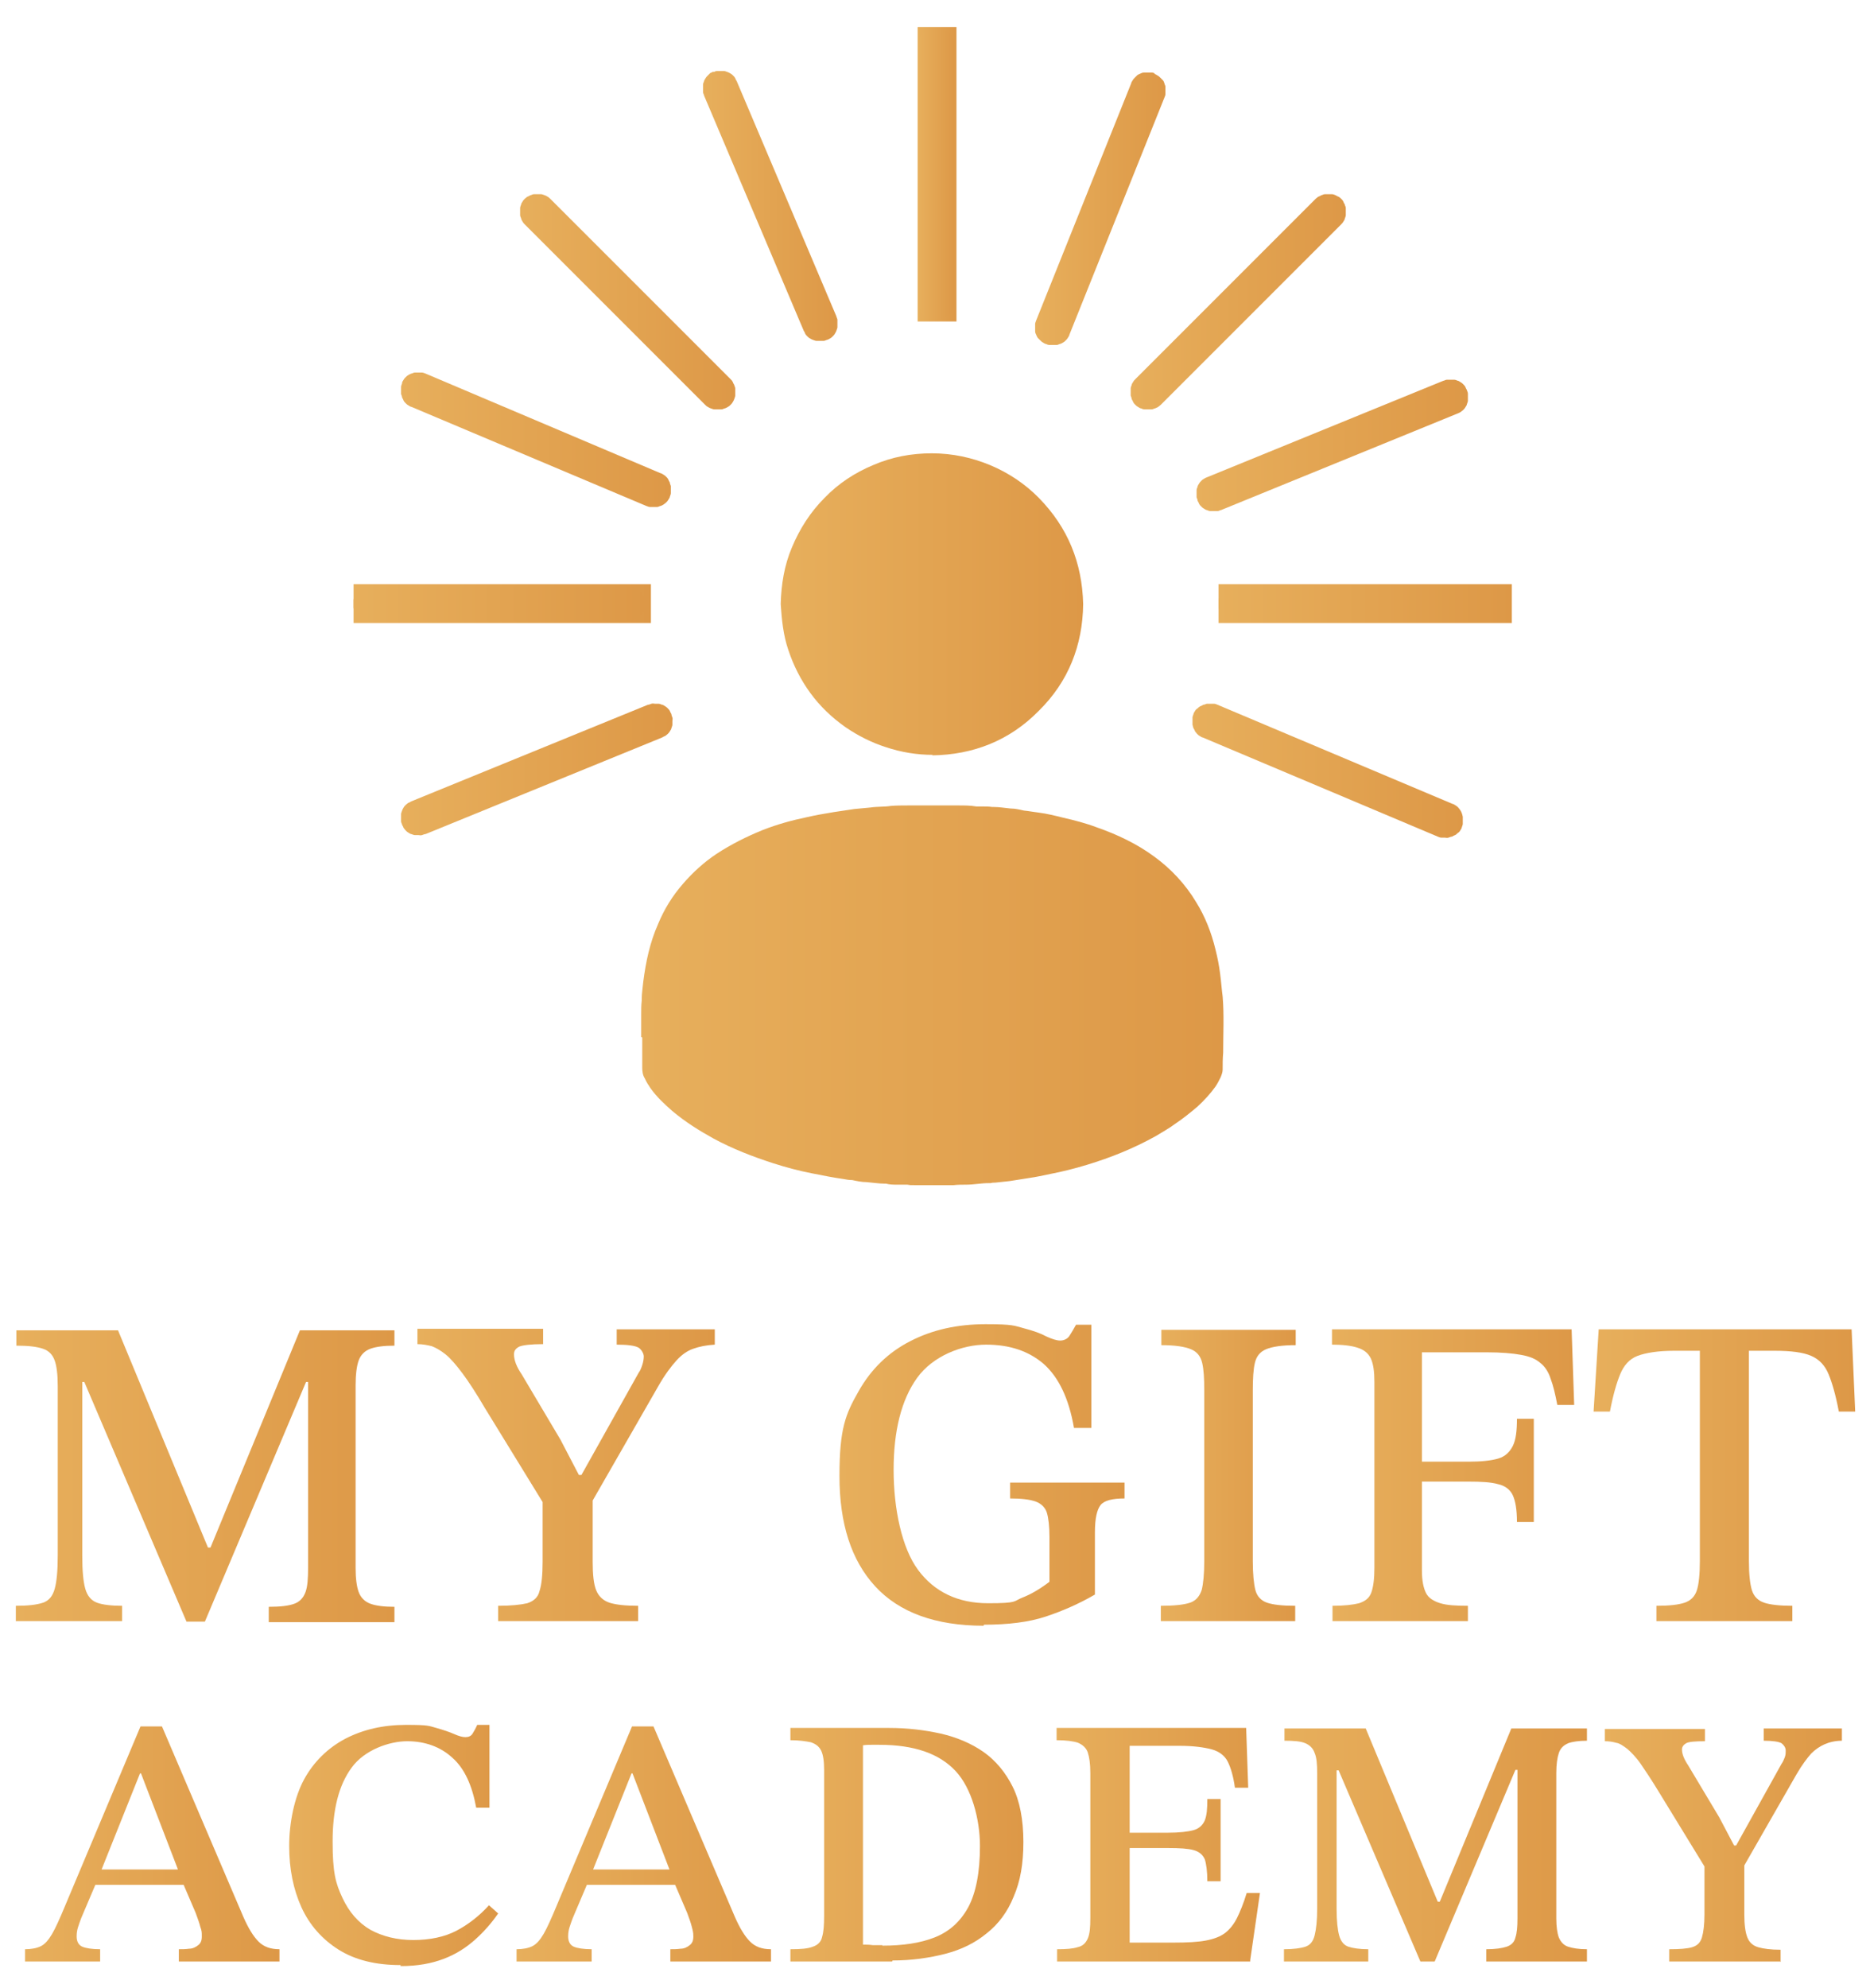 <?xml version="1.0" encoding="UTF-8"?> <svg xmlns="http://www.w3.org/2000/svg" version="1.2" viewBox="0 0 366 389" width="366" height="389"><title>My Gift Academy</title><defs><linearGradient id="g1" x2="1" gradientUnits="userSpaceOnUse" gradientTransform="matrix(53.4,0,0,25.845,234,87.1)"><stop offset="0" stop-color="#e7af5c"></stop><stop offset="1" stop-color="#dd9847"></stop></linearGradient><linearGradient id="g2" x2="1" gradientUnits="userSpaceOnUse" gradientTransform="matrix(57.4,0,0,7.6,238.5,118.1)"><stop offset="0" stop-color="#e7af5c"></stop><stop offset="1" stop-color="#dd9847"></stop></linearGradient><clipPath id="cp1"><path d="m238.5 114.3h57.4v7.6h-57.4z"></path></clipPath><linearGradient id="g3" x2="1" gradientUnits="userSpaceOnUse" gradientTransform="matrix(57.4,0,0,6.848,238.5,118.1)"><stop offset="0" stop-color="#e7af5c"></stop><stop offset="1" stop-color="#dd9847"></stop></linearGradient><linearGradient id="g4" x2="1" gradientUnits="userSpaceOnUse" gradientTransform="matrix(53.1,0,0,26.344,233.4,150.8)"><stop offset="0" stop-color="#e7af5c"></stop><stop offset="1" stop-color="#dd9847"></stop></linearGradient><linearGradient id="g5" x2="1" gradientUnits="userSpaceOnUse" gradientTransform="matrix(53.4,0,0,25.913,78.4,150.6)"><stop offset="0" stop-color="#e7af5c"></stop><stop offset="1" stop-color="#dd9847"></stop></linearGradient><linearGradient id="g6" x2="1" gradientUnits="userSpaceOnUse" gradientTransform="matrix(58.2,0,0,7.6,69.2,118.1)"><stop offset="0" stop-color="#e7af5c"></stop><stop offset="1" stop-color="#dd9847"></stop></linearGradient><clipPath id="cp2"><path d="m69.2 114.3h58.2v7.6h-58.2z"></path></clipPath><linearGradient id="g7" x2="1" gradientUnits="userSpaceOnUse" gradientTransform="matrix(57.4,0,0,6.848,69.2,118.1)"><stop offset="0" stop-color="#e7af5c"></stop><stop offset="1" stop-color="#dd9847"></stop></linearGradient><linearGradient id="g8" x2="1" gradientUnits="userSpaceOnUse" gradientTransform="matrix(53.1,0,0,26.449,78.4,86)"><stop offset="0" stop-color="#e7af5c"></stop><stop offset="1" stop-color="#dd9847"></stop></linearGradient><linearGradient id="g9" x2="1" gradientUnits="userSpaceOnUse" gradientTransform="matrix(42.5,0,0,42.5,101.6,59.1)"><stop offset="0" stop-color="#e7af5c"></stop><stop offset="1" stop-color="#dd9847"></stop></linearGradient><linearGradient id="g10" x2="1" gradientUnits="userSpaceOnUse" gradientTransform="matrix(42.5,0,0,42.5,221.1,59)"><stop offset="0" stop-color="#e7af5c"></stop><stop offset="1" stop-color="#dd9847"></stop></linearGradient><linearGradient id="g11" x2="1" gradientUnits="userSpaceOnUse" gradientTransform="matrix(25.8,0,0,53.927,202.5,41)"><stop offset="0" stop-color="#e7af5c"></stop><stop offset="1" stop-color="#dd9847"></stop></linearGradient><linearGradient id="g12" x2="1" gradientUnits="userSpaceOnUse" gradientTransform="matrix(7.5,0,0,56.842,179.6,34.1)"><stop offset="0" stop-color="#e7af5c"></stop><stop offset="1" stop-color="#dd9847"></stop></linearGradient><clipPath id="cp3"><path d="m179.6 5.3h7.6v57.6h-7.6z"></path></clipPath><linearGradient id="g13" x2="1" gradientUnits="userSpaceOnUse" gradientTransform="matrix(7.2,0,0,60.353,179.7,34.2)"><stop offset="0" stop-color="#e7af5c"></stop><stop offset="1" stop-color="#dd9847"></stop></linearGradient><linearGradient id="g14" x2="1" gradientUnits="userSpaceOnUse" gradientTransform="matrix(59.1,0,0,59,153,118.2)"><stop offset="0" stop-color="#e7af5c"></stop><stop offset="1" stop-color="#dd9847"></stop></linearGradient><linearGradient id="g15" x2="1" gradientUnits="userSpaceOnUse" gradientTransform="matrix(26.6,0,0,53.402,137.5,40.4)"><stop offset="0" stop-color="#e7af5c"></stop><stop offset="1" stop-color="#dd9847"></stop></linearGradient><linearGradient id="g16" x2="1" gradientUnits="userSpaceOnUse" gradientTransform="matrix(114.1,0,0,74.388,125.5,194.6)"><stop offset="0" stop-color="#e7af5c"></stop><stop offset="1" stop-color="#dd9847"></stop></linearGradient><linearGradient id="g17" x2="1" gradientUnits="userSpaceOnUse" gradientTransform="matrix(49.8,0,0,46,4.9,360.8)"><stop offset="0" stop-color="#e7af5c"></stop><stop offset="1" stop-color="#dd9847"></stop></linearGradient><linearGradient id="g18" x2="1" gradientUnits="userSpaceOnUse" gradientTransform="matrix(40.9,0,0,47.2,56.5,361)"><stop offset="0" stop-color="#e7af5c"></stop><stop offset="1" stop-color="#dd9847"></stop></linearGradient><linearGradient id="g19" x2="1" gradientUnits="userSpaceOnUse" gradientTransform="matrix(49.8,0,0,46,101.1,360.8)"><stop offset="0" stop-color="#e7af5c"></stop><stop offset="1" stop-color="#dd9847"></stop></linearGradient><linearGradient id="g20" x2="1" gradientUnits="userSpaceOnUse" gradientTransform="matrix(45.6,0,0,45.7,154.6,361)"><stop offset="0" stop-color="#e7af5c"></stop><stop offset="1" stop-color="#dd9847"></stop></linearGradient><linearGradient id="g21" x2="1" gradientUnits="userSpaceOnUse" gradientTransform="matrix(39.7,0,0,45.585,206.9,361)"><stop offset="0" stop-color="#e7af5c"></stop><stop offset="1" stop-color="#dd9847"></stop></linearGradient><linearGradient id="g22" x2="1" gradientUnits="userSpaceOnUse" gradientTransform="matrix(59.3,0,0,45.6,251.3,361)"><stop offset="0" stop-color="#e7af5c"></stop><stop offset="1" stop-color="#dd9847"></stop></linearGradient><linearGradient id="g23" x2="1" gradientUnits="userSpaceOnUse" gradientTransform="matrix(46.4,0,0,45.7,314.1,361)"><stop offset="0" stop-color="#e7af5c"></stop><stop offset="1" stop-color="#dd9847"></stop></linearGradient><linearGradient id="g24" x2="1" gradientUnits="userSpaceOnUse" gradientTransform="matrix(74.2,0,0,57.177,3.1,288.7)"><stop offset="0" stop-color="#e7af5c"></stop><stop offset="1" stop-color="#dd9847"></stop></linearGradient><linearGradient id="g25" x2="1" gradientUnits="userSpaceOnUse" gradientTransform="matrix(58.1,0,0,57.102,81.7,288.7)"><stop offset="0" stop-color="#e7af5c"></stop><stop offset="1" stop-color="#dd9847"></stop></linearGradient><linearGradient id="g26" x2="1" gradientUnits="userSpaceOnUse" gradientTransform="matrix(55.8,0,0,59,164.3,288.7)"><stop offset="0" stop-color="#e7af5c"></stop><stop offset="1" stop-color="#dd9847"></stop></linearGradient><linearGradient id="g27" x2="1" gradientUnits="userSpaceOnUse" gradientTransform="matrix(26.3,0,0,56.784,227.2,288.7)"><stop offset="0" stop-color="#e7af5c"></stop><stop offset="1" stop-color="#dd9847"></stop></linearGradient><linearGradient id="g28" x2="1" gradientUnits="userSpaceOnUse" gradientTransform="matrix(47.4,0,0,57.1,260.8,288.7)"><stop offset="0" stop-color="#e7af5c"></stop><stop offset="1" stop-color="#dd9847"></stop></linearGradient><linearGradient id="g29" x2="1" gradientUnits="userSpaceOnUse" gradientTransform="matrix(51.1,0,0,56.988,311.9,288.7)"><stop offset="0" stop-color="#e7af5c"></stop><stop offset="1" stop-color="#dd9847"></stop></linearGradient><linearGradient id="g30" x2="1" gradientUnits="userSpaceOnUse" gradientTransform="matrix(435,0,0,313,-586.2,288.7)"><stop offset="0" stop-color="#e7af5c"></stop><stop offset="1" stop-color="#dd9847"></stop></linearGradient></defs><style> .s0 { fill: url(#g1) } .s1 { fill: url(#g2) } .s2 { fill: url(#g3) } .s3 { fill: url(#g4) } .s4 { fill: url(#g5) } .s5 { fill: url(#g6) } .s6 { fill: url(#g7) } .s7 { fill: url(#g8) } .s8 { fill: url(#g9) } .s9 { fill: url(#g10) } .s10 { fill: url(#g11) } .s11 { fill: url(#g12) } .s12 { fill: url(#g13) } .s13 { fill: url(#g14) } .s14 { fill: url(#g15) } .s15 { fill: url(#g16) } .s16 { fill: url(#g17) } .s17 { fill: url(#g18) } .s18 { fill: url(#g19) } .s19 { fill: url(#g20) } .s20 { fill: url(#g21) } .s21 { fill: url(#g22) } .s22 { fill: url(#g23) } .s23 { fill: url(#g24) } .s24 { fill: url(#g25) } .s25 { fill: url(#g26) } .s26 { fill: url(#g27) } .s27 { fill: url(#g28) } .s28 { fill: url(#g29) } .s29 { fill: url(#g30) } </style><path class="s0" d="m287.1 76.3c0 0.2 0.2 0.4 0.2 0.7 0 0.2 0 0.5 0 0.7 0 0.2 0 0.5 0 0.7 0 0.2-0.1 0.4-0.2 0.7 0 0.2-0.2 0.4-0.3 0.6-0.1 0.2-0.3 0.4-0.4 0.5-0.2 0.2-0.4 0.3-0.5 0.4q-0.3 0.2-0.6 0.3l-46.3 18.9c-0.2 0-0.4 0.2-0.7 0.2-0.3 0-0.5 0-0.7 0-0.2 0-0.5 0-0.7 0-0.2 0-0.5-0.1-0.7-0.2-0.2 0-0.4-0.2-0.6-0.3-0.2-0.1-0.4-0.3-0.5-0.4-0.2-0.2-0.3-0.3-0.4-0.5q-0.1-0.3-0.3-0.6c0-0.2-0.1-0.4-0.2-0.7 0-0.2 0-0.5 0-0.7 0-0.2 0-0.5 0-0.7 0-0.2 0.1-0.4 0.2-0.7 0-0.2 0.2-0.4 0.3-0.6 0.1-0.2 0.3-0.4 0.4-0.5 0.2-0.2 0.3-0.3 0.5-0.4q0.3-0.2 0.6-0.3l46.3-18.9c0.2 0 0.4-0.2 0.7-0.2 0.2 0 0.5 0 0.7 0 0.2 0 0.5 0 0.7 0 0.2 0 0.5 0.1 0.7 0.2 0.2 0 0.4 0.2 0.6 0.3 0.2 0.1 0.4 0.3 0.5 0.4 0.1 0.1 0.3 0.3 0.4 0.5q0.1 0.3 0.3 0.6z"></path><g><path fill-rule="evenodd" class="s1" d="m238.5 114.3h57.4v7.6h-57.4z"></path><g id="Clip-Path" clip-path="url(#cp1)"><g><path class="s2" d="m238.5 118.1c0-0.2 0-0.5 0-0.7 0-0.2 0.1-0.5 0.2-0.7q0.1-0.3 0.3-0.6c0.1-0.2 0.3-0.4 0.4-0.5 0.2-0.2 0.4-0.3 0.5-0.4q0.3-0.1 0.6-0.3c0.2-0.1 0.4-0.2 0.7-0.2 0.2 0 0.5 0 0.7 0h50.2c0.2 0 0.5 0 0.7 0 0.2 0 0.5 0.1 0.7 0.2q0.3 0.1 0.6 0.3c0.2 0.1 0.4 0.3 0.5 0.4 0.2 0.2 0.3 0.4 0.4 0.5q0.1 0.3 0.3 0.6c0.1 0.2 0.2 0.4 0.2 0.7 0 0.3 0 0.5 0 0.7 0 0.2 0 0.5 0 0.7 0 0.2-0.1 0.4-0.2 0.7 0 0.2-0.2 0.4-0.3 0.6-0.1 0.2-0.3 0.4-0.4 0.5-0.2 0.2-0.4 0.3-0.5 0.4q-0.3 0.1-0.6 0.3c-0.2 0-0.4 0.2-0.7 0.2-0.2 0-0.5 0-0.7 0h-50.2c-0.2 0-0.5 0-0.7 0-0.2 0-0.5-0.1-0.7-0.2-0.2 0-0.4-0.2-0.6-0.3-0.2-0.1-0.4-0.3-0.5-0.4-0.2-0.2-0.3-0.4-0.4-0.5q-0.1-0.3-0.3-0.6c-0.1-0.2-0.2-0.4-0.2-0.7 0-0.2 0-0.5 0-0.7z"></path></g></g></g><path class="s3" d="m233.6 139.7c0-0.2 0.2-0.4 0.3-0.6 0.1-0.2 0.3-0.4 0.5-0.5 0.2-0.2 0.3-0.3 0.5-0.4q0.3-0.1 0.6-0.3c0.2 0 0.4-0.1 0.7-0.2 0.2 0 0.5 0 0.7 0 0.2 0 0.5 0 0.7 0 0.2 0 0.5 0.1 0.7 0.2l46 19.4c0.2 0 0.4 0.2 0.6 0.3 0.2 0.1 0.4 0.3 0.5 0.4 0.2 0.2 0.3 0.4 0.4 0.5q0.2 0.3 0.3 0.6c0.1 0.2 0.1 0.4 0.2 0.7 0 0.2 0 0.5 0 0.7 0 0.2 0 0.5 0 0.7 0 0.2-0.1 0.4-0.2 0.7 0 0.2-0.2 0.4-0.3 0.6-0.1 0.2-0.3 0.4-0.5 0.5-0.2 0.2-0.3 0.3-0.5 0.4q-0.3 0.1-0.6 0.3c-0.2 0-0.4 0.1-0.7 0.2-0.3 0.1-0.5 0-0.7 0-0.2 0-0.5 0-0.7 0-0.2 0-0.5-0.1-0.7-0.2l-46-19.4c-0.2 0-0.4-0.2-0.6-0.3-0.2-0.1-0.4-0.3-0.5-0.4-0.2-0.2-0.3-0.4-0.4-0.5q-0.1-0.3-0.3-0.6c-0.1-0.2-0.1-0.4-0.2-0.7 0-0.2 0-0.5 0-0.7 0-0.2 0-0.5 0-0.7 0-0.2 0.1-0.4 0.2-0.7z"></path><path class="s4" d="m78.7 161.4c0-0.2-0.2-0.4-0.2-0.7 0-0.2 0-0.5 0-0.7 0-0.2 0-0.5 0-0.7 0-0.2 0.1-0.4 0.2-0.7 0.1-0.3 0.2-0.4 0.3-0.6 0.1-0.2 0.3-0.4 0.4-0.5 0.2-0.2 0.4-0.3 0.5-0.4q0.3-0.1 0.6-0.3l46.3-18.9c0.2 0 0.4-0.1 0.7-0.2 0.3-0.1 0.5 0 0.7 0 0.2 0 0.5 0 0.7 0 0.2 0 0.4 0.1 0.7 0.2 0.2 0 0.4 0.2 0.6 0.3 0.2 0.1 0.4 0.3 0.5 0.4 0.2 0.2 0.3 0.3 0.4 0.5q0.1 0.3 0.3 0.6c0 0.2 0.1 0.4 0.2 0.7 0.1 0.3 0 0.5 0 0.7 0 0.2 0 0.5 0 0.7 0 0.2-0.1 0.4-0.2 0.7 0 0.2-0.2 0.4-0.3 0.6-0.1 0.2-0.3 0.4-0.4 0.5-0.2 0.2-0.4 0.3-0.5 0.4q-0.3 0.1-0.6 0.3l-46.3 18.9c-0.2 0-0.4 0.1-0.7 0.2-0.3 0.1-0.5 0-0.7 0-0.2 0-0.5 0-0.7 0-0.2 0-0.4-0.1-0.7-0.2-0.2 0-0.4-0.2-0.6-0.3-0.2-0.1-0.4-0.3-0.5-0.4-0.2-0.2-0.3-0.4-0.4-0.5q-0.1-0.3-0.3-0.6z"></path><g><path fill-rule="evenodd" class="s5" d="m69.2 114.3h58.2v7.6h-58.2z"></path><g id="Clip-Path" clip-path="url(#cp2)"><g><path class="s6" d="m69.2 118.1c0-0.2 0-0.5 0-0.7 0-0.2 0.1-0.4 0.2-0.7 0.1-0.3 0.2-0.4 0.3-0.6 0.1-0.2 0.3-0.4 0.4-0.5 0.2-0.2 0.4-0.3 0.5-0.4q0.3-0.1 0.6-0.3c0.2-0.1 0.4-0.2 0.7-0.2 0.2 0 0.5 0 0.7 0h50.2c0.2 0 0.5 0 0.7 0 0.2 0 0.4 0.1 0.7 0.2 0.3 0.1 0.4 0.2 0.6 0.3 0.2 0.1 0.4 0.3 0.5 0.4 0.2 0.2 0.3 0.4 0.4 0.5q0.1 0.3 0.3 0.6c0.1 0.2 0.2 0.4 0.2 0.7 0 0.2 0 0.5 0 0.7 0 0.2 0 0.5 0 0.7 0 0.2-0.1 0.4-0.2 0.7-0.1 0.3-0.2 0.4-0.3 0.6-0.1 0.2-0.3 0.4-0.4 0.5-0.2 0.2-0.4 0.3-0.5 0.4q-0.3 0.1-0.6 0.3c-0.2 0.1-0.4 0.2-0.7 0.2-0.2 0-0.5 0-0.7 0h-50.2c-0.2 0-0.5 0-0.7 0-0.2 0-0.4-0.1-0.7-0.2-0.3-0.1-0.4-0.2-0.6-0.3-0.2-0.1-0.4-0.3-0.5-0.4-0.2-0.2-0.3-0.4-0.4-0.5q-0.1-0.3-0.3-0.6c-0.1-0.2-0.2-0.4-0.2-0.7 0-0.2 0-0.5 0-0.7z"></path></g></g></g><path class="s7" d="m78.7 74.9c0-0.2 0.2-0.4 0.3-0.6 0.1-0.2 0.3-0.4 0.4-0.5 0.1-0.1 0.3-0.3 0.5-0.4q0.3-0.2 0.6-0.3c0.2 0 0.4-0.2 0.7-0.2 0.2 0 0.5 0 0.7 0 0.2 0 0.5 0 0.7 0 0.2 0 0.4 0.1 0.7 0.2l46 19.5c0.2 0 0.4 0.2 0.6 0.3 0.2 0.1 0.4 0.3 0.5 0.4 0.2 0.2 0.3 0.3 0.4 0.5q0.1 0.3 0.3 0.6c0 0.2 0.1 0.4 0.2 0.7 0 0.2 0 0.5 0 0.7 0 0.2 0 0.5 0 0.7 0 0.2-0.1 0.4-0.2 0.7 0 0.2-0.2 0.4-0.3 0.6-0.1 0.2-0.3 0.4-0.4 0.5-0.2 0.2-0.4 0.3-0.5 0.4q-0.3 0.2-0.6 0.3c-0.2 0-0.4 0.2-0.7 0.2-0.2 0-0.5 0-0.7 0-0.2 0-0.5 0-0.7 0-0.2 0-0.4-0.1-0.7-0.2l-46-19.4c-0.2 0-0.4-0.2-0.6-0.3-0.2-0.1-0.4-0.3-0.5-0.4-0.1-0.1-0.3-0.3-0.4-0.5q-0.1-0.3-0.3-0.6c0-0.2-0.1-0.4-0.2-0.7 0-0.2 0-0.5 0-0.7 0-0.2 0-0.5 0-0.7 0-0.2 0.1-0.4 0.2-0.7"></path><path class="s8" d="m102.7 38.9c0.2-0.2 0.4-0.3 0.5-0.4q0.3-0.1 0.6-0.3c0.2 0 0.4-0.2 0.7-0.2 0.2 0 0.5 0 0.7 0 0.2 0 0.5 0 0.7 0 0.2 0 0.4 0.1 0.7 0.2 0.3 0.1 0.4 0.2 0.6 0.3 0.2 0.1 0.4 0.3 0.5 0.4l35.3 35.3c0.2 0.2 0.3 0.3 0.4 0.5q0.1 0.3 0.3 0.6c0 0.2 0.2 0.4 0.2 0.7 0 0.2 0 0.5 0 0.7 0 0.2 0 0.5 0 0.7 0 0.2-0.1 0.4-0.2 0.7-0.1 0.3-0.2 0.4-0.3 0.6-0.1 0.2-0.3 0.4-0.4 0.5-0.2 0.2-0.3 0.3-0.5 0.4q-0.3 0.2-0.6 0.3c-0.2 0-0.4 0.2-0.7 0.2-0.2 0-0.5 0-0.7 0-0.2 0-0.5 0-0.7 0-0.2 0-0.4-0.1-0.7-0.2-0.3-0.1-0.4-0.2-0.6-0.3-0.2-0.1-0.4-0.3-0.5-0.4l-35.3-35.3c-0.2-0.2-0.3-0.3-0.4-0.5q-0.2-0.3-0.3-0.6c0-0.2-0.2-0.4-0.2-0.7 0-0.2 0-0.5 0-0.7 0-0.2 0-0.5 0-0.7 0-0.2 0.1-0.4 0.2-0.7 0-0.2 0.2-0.4 0.3-0.6 0.1-0.2 0.3-0.4 0.4-0.5z"></path><path class="s9" d="m262.5 38.9c0.2 0.2 0.3 0.3 0.4 0.5q0.1 0.3 0.3 0.6c0 0.2 0.2 0.4 0.2 0.7 0 0.2 0 0.5 0 0.7 0 0.2 0 0.5 0 0.7 0 0.2-0.1 0.4-0.2 0.7 0 0.2-0.2 0.4-0.3 0.6-0.1 0.2-0.3 0.4-0.4 0.5l-35.3 35.3c-0.2 0.2-0.4 0.3-0.5 0.4-0.1 0.1-0.4 0.2-0.6 0.3-0.2 0-0.4 0.2-0.7 0.2-0.2 0-0.5 0-0.7 0-0.2 0-0.5 0-0.7 0-0.2 0-0.5-0.1-0.7-0.2-0.2 0-0.4-0.2-0.6-0.3-0.2-0.1-0.4-0.3-0.5-0.4-0.2-0.2-0.3-0.3-0.4-0.5q-0.1-0.3-0.3-0.6c0-0.2-0.1-0.4-0.2-0.7 0-0.2 0-0.5 0-0.7 0-0.2 0-0.5 0-0.7 0-0.2 0.1-0.4 0.2-0.7 0-0.2 0.2-0.4 0.3-0.6 0.1-0.2 0.3-0.4 0.4-0.5l35.3-35.3c0.2-0.2 0.4-0.3 0.5-0.4q0.3-0.1 0.6-0.3c0.2 0 0.4-0.2 0.7-0.2 0.2 0 0.5 0 0.7 0 0.2 0 0.5 0 0.7 0 0.2 0 0.5 0.1 0.7 0.2q0.3 0.2 0.6 0.3c0.2 0.1 0.4 0.3 0.5 0.4z"></path><path class="s10" d="m226 14.5c0.2 0 0.4 0.2 0.6 0.3 0.2 0.1 0.4 0.3 0.5 0.4 0.2 0.2 0.3 0.3 0.5 0.5 0.2 0.2 0.2 0.4 0.3 0.6 0 0.2 0.2 0.4 0.2 0.7 0 0.3 0 0.5 0 0.7 0 0.2 0 0.5 0 0.7 0 0.2-0.1 0.5-0.2 0.7l-18.6 46.4c0 0.2-0.2 0.4-0.3 0.6-0.1 0.2-0.3 0.4-0.4 0.5-0.2 0.2-0.3 0.3-0.5 0.4q-0.3 0.2-0.6 0.3c-0.2 0-0.4 0.2-0.7 0.2-0.2 0-0.5 0-0.7 0-0.2 0-0.5 0-0.7 0-0.2 0-0.5-0.1-0.7-0.2-0.2 0-0.4-0.2-0.6-0.3-0.2-0.1-0.4-0.3-0.5-0.4-0.2-0.2-0.3-0.3-0.5-0.5q-0.2-0.3-0.3-0.6c-0.1-0.2-0.2-0.4-0.2-0.7 0-0.3 0-0.5 0-0.7 0-0.2 0-0.5 0-0.7 0-0.2 0.1-0.4 0.2-0.7l18.6-46.4c0-0.2 0.2-0.4 0.3-0.6 0.1-0.2 0.3-0.4 0.4-0.5 0.2-0.2 0.3-0.3 0.5-0.5q0.3-0.2 0.6-0.3c0.2-0.1 0.4-0.2 0.7-0.2 0.2 0 0.5 0 0.7 0 0.2 0 0.5 0 0.7 0 0.2 0 0.5 0 0.7 0.2"></path><g><path fill-rule="evenodd" class="s11" d="m179.6 5.3h7.6v57.6h-7.6z"></path><g id="Clip-Path" clip-path="url(#cp3)"><g><path class="s12" d="m183.3 5.5c0.2 0 0.5 0 0.7 0 0.2 0 0.4 0.1 0.7 0.2 0.3 0.1 0.4 0.2 0.6 0.3 0.2 0.1 0.4 0.3 0.5 0.4 0.2 0.2 0.3 0.3 0.4 0.5q0.1 0.3 0.3 0.6c0 0.2 0.2 0.4 0.2 0.7 0 0.2 0 0.5 0 0.7v50.2c0 0.2 0 0.5 0 0.7 0 0.2-0.1 0.4-0.2 0.7-0.1 0.3-0.2 0.4-0.3 0.6-0.1 0.2-0.3 0.4-0.4 0.5-0.2 0.2-0.4 0.3-0.5 0.4q-0.3 0.2-0.6 0.3c-0.2 0-0.4 0.2-0.7 0.2-0.2 0-0.5 0-0.7 0-0.2 0-0.5 0-0.7 0-0.2 0-0.4-0.1-0.7-0.2-0.3-0.1-0.4-0.2-0.6-0.3-0.2-0.1-0.4-0.3-0.5-0.4-0.2-0.2-0.3-0.3-0.4-0.5q-0.1-0.3-0.3-0.6c-0.1-0.2-0.2-0.4-0.2-0.7 0-0.2 0-0.5 0-0.7v-50.2c0-0.2 0-0.5 0-0.7 0-0.2 0.1-0.5 0.2-0.7 0-0.2 0.2-0.4 0.3-0.6 0.1-0.2 0.3-0.4 0.4-0.5 0.1-0.1 0.4-0.3 0.5-0.4q0.3-0.2 0.6-0.3c0.2-0.1 0.4-0.2 0.7-0.2 0.2 0 0.5 0 0.7 0z"></path></g></g></g><path class="s13" d="m182.6 147.7c-3.1 0-6.2-0.5-9.2-1.5-2.8-0.9-5.4-2.2-7.9-3.9-2.7-1.9-5-4.1-6.9-6.7-1.9-2.6-3.3-5.4-4.3-8.4-1-2.9-1.3-6-1.5-9 0.1-3.8 0.7-7.6 2.2-11.1 1.5-3.6 3.6-6.9 6.4-9.7 2.7-2.8 5.9-4.9 9.5-6.4 3.7-1.6 7.5-2.3 11.5-2.3 7.9 0 15.6 3.3 20.9 8.7 5.7 5.8 8.5 12.7 8.7 20.8-0.1 8.1-2.9 15.2-8.7 20.9-5.7 5.8-12.8 8.6-20.9 8.7"></path><path class="s14" d="m139.6 14.1c0.2 0 0.4-0.2 0.7-0.2 0.3 0 0.5 0 0.7 0 0.2 0 0.5 0 0.7 0 0.2 0 0.4 0.1 0.7 0.2 0.3 0.1 0.4 0.2 0.6 0.3 0.2 0.1 0.4 0.3 0.5 0.4 0.2 0.2 0.3 0.3 0.4 0.5q0.1 0.3 0.3 0.6l19.5 46c0 0.2 0.2 0.4 0.2 0.7 0 0.2 0 0.5 0 0.7 0 0.2 0 0.5 0 0.7 0 0.2-0.1 0.4-0.2 0.7-0.1 0.3-0.2 0.4-0.3 0.6-0.1 0.2-0.3 0.4-0.4 0.5-0.2 0.2-0.3 0.3-0.5 0.4q-0.3 0.2-0.6 0.3c-0.2 0-0.4 0.2-0.7 0.2-0.2 0-0.5 0-0.7 0-0.2 0-0.5 0-0.7 0-0.2 0-0.4-0.1-0.7-0.2-0.3-0.1-0.4-0.2-0.6-0.3-0.2-0.1-0.4-0.3-0.5-0.4-0.2-0.2-0.3-0.3-0.4-0.5q-0.1-0.3-0.3-0.6l-19.5-46c0-0.2-0.2-0.4-0.2-0.7 0-0.2 0-0.5 0-0.7 0-0.2 0-0.5 0-0.7 0-0.2 0.1-0.5 0.2-0.7 0-0.2 0.2-0.4 0.3-0.6 0.1-0.2 0.3-0.4 0.4-0.5 0.2-0.2 0.3-0.3 0.5-0.5q0.3-0.1 0.6-0.3"></path><path class="s15" d="m125.5 202.9q0-2.2 0-4.5c0-0.9 0-1.8 0.1-2.6q0-0.1 0-0.3c0-1.1 0.2-2.3 0.3-3.4 0.5-3.9 1.3-7.7 2.9-11.3 1.2-2.9 2.8-5.5 4.9-7.9 1.9-2.2 4.1-4.2 6.5-5.8 2.9-1.9 5.9-3.4 9.1-4.7 2.8-1.1 5.7-1.9 8.6-2.5 1.7-0.4 3.5-0.7 5.3-1 1.3-0.2 2.7-0.4 4-0.6 1.1-0.1 2.1-0.2 3.2-0.3 1.3-0.2 2.6-0.1 3.9-0.3 1.1-0.1 2.3-0.1 3.4-0.1q5 0 9.9 0c1.2 0 2.3 0 3.5 0.2q0.6 0 1.2 0c0.6 0 1.2 0 1.9 0.1q0.2 0 0.3 0c1.1 0 2.2 0.2 3.3 0.3 0.9 0 1.7 0.2 2.6 0.4 1 0.1 2 0.3 2.9 0.4 1.6 0.2 3.2 0.6 4.8 1 2.2 0.5 4.5 1.1 6.6 1.9 4 1.4 7.8 3.2 11.2 5.7 3.3 2.4 6.1 5.4 8.2 8.9 1.8 2.9 3 6 3.8 9.3 0.4 1.6 0.7 3.1 0.9 4.7 0.2 1.5 0.3 3 0.5 4.5 0.3 3.6 0.1 7.3 0.1 11-0.1 1.1-0.1 2.2-0.1 3.3 0 0.5-0.2 1-0.4 1.5-0.3 0.6-0.6 1.2-1 1.8-1 1.4-2.2 2.7-3.5 3.9-1.4 1.2-2.9 2.4-4.4 3.4-1.2 0.9-2.5 1.6-3.8 2.4-4.3 2.4-8.8 4.2-13.4 5.6q-3.6 1.1-7.2 1.8c-1.4 0.3-2.8 0.6-4.2 0.8-1.3 0.2-2.5 0.4-3.8 0.6-0.9 0.1-1.9 0.2-2.8 0.3-0.3 0-0.6 0-0.9 0.1-0.1 0-0.3 0-0.4 0-1.5 0-2.9 0.3-4.4 0.3-0.8 0-1.7 0-2.5 0.1q-0.4 0-0.9 0c-2 0-3.9 0-5.9 0-2 0-1.5 0-2.2-0.1-0.6 0-1.2 0-1.9 0-0.8 0-1.5 0-2.3-0.2 0 0-0.1 0-0.2 0-1.2 0-2.4-0.2-3.6-0.3-0.9 0-1.9-0.2-2.8-0.4-0.6 0-1.2-0.1-1.7-0.2-2.1-0.3-4.1-0.7-6.1-1.1-2.6-0.5-5.2-1.2-7.7-2-4-1.3-7.9-2.8-11.6-4.8-2.9-1.6-5.6-3.3-8.1-5.4-1.6-1.4-3.1-2.8-4.3-4.5-0.4-0.6-0.8-1.2-1.1-1.9-0.4-0.6-0.5-1.4-0.5-2.1 0-2 0-3.9 0-5.9z"></path><g><path class="s16" d="m19.8 383.8h-14.9v-2.4c1.2 0 2.3-0.2 3.1-0.6 0.8-0.4 1.5-1.2 2.2-2.4 0.7-1.2 1.5-3 2.5-5.4l14.8-35.2h4.2l15.9 37.2c1 2.3 2 3.9 3 4.9 1 1 2.3 1.5 4.1 1.5v2.4h-19.7v-2.4c0.7 0 1.3 0 2-0.1 0.7 0 1.3-0.3 1.8-0.7 0.5-0.4 0.7-0.9 0.7-1.7 0-0.8 0-1.1-0.3-1.9-0.2-0.8-0.5-1.6-0.9-2.7l-2.7-6.3-0.5-1.5-7.5-19.5h-0.2l-7.8 19.5-0.6 1.5-3.1 7.3c-0.2 0.5-0.4 1.1-0.6 1.7-0.2 0.6-0.3 1.2-0.3 1.9 0 1 0.4 1.7 1.1 2 0.7 0.3 1.9 0.5 3.5 0.5v2.4zm16.9-15h-18.8l1.1-3h16.6z"></path><path class="s17" d="m78.4 384.5c-4.9 0-8.9-1-12.1-3-3.2-2-5.7-4.8-7.3-8.3q-2.4-5.3-2.4-12c0-4.5 1-9.5 2.9-13 1.9-3.5 4.7-6.2 8.1-8 3.5-1.8 7.4-2.7 11.9-2.7 4.5 0 4.4 0.2 5.9 0.6 1.4 0.4 2.6 0.8 3.5 1.2 0.9 0.4 1.6 0.6 2.2 0.6 0.6 0 1.1-0.2 1.4-0.7 0.3-0.5 0.6-1 0.9-1.7h2.4v16.2h-2.6c-0.8-4.4-2.3-7.7-4.7-9.8-2.3-2.1-5.3-3.2-8.8-3.2-3.5 0-8.4 1.7-10.9 5.2-2.5 3.4-3.7 8.2-3.7 14.4 0 6.2 0.6 8.2 1.9 11 1.3 2.8 3.1 4.9 5.5 6.3 2.4 1.3 5.2 2 8.4 2 3.2 0 6.1-0.6 8.4-1.8 2.3-1.2 4.5-2.9 6.4-5l1.8 1.6c-1.3 1.9-2.9 3.7-4.6 5.2-1.7 1.5-3.7 2.8-6.1 3.7-2.4 0.9-5.1 1.4-8.4 1.4z"></path><path class="s18" d="m116 383.8h-14.9v-2.4c1.2 0 2.3-0.2 3.1-0.6 0.8-0.4 1.5-1.2 2.2-2.4 0.7-1.2 1.5-3 2.5-5.4l14.8-35.2h4.2l15.9 37.2c1 2.3 2 3.9 3 4.9 1 1 2.3 1.5 4.1 1.5v2.4h-19.7v-2.4c0.6 0 1.3 0 2-0.1 0.7 0 1.3-0.3 1.8-0.7 0.5-0.4 0.7-0.9 0.7-1.7 0-0.8-0.1-1.1-0.3-1.9-0.2-0.8-0.5-1.6-0.9-2.7l-2.7-6.3-0.5-1.5-7.5-19.5h-0.2l-7.8 19.5-0.6 1.5-3.1 7.3c-0.2 0.5-0.4 1.1-0.6 1.7-0.2 0.6-0.3 1.2-0.3 1.9 0 1 0.4 1.7 1.1 2 0.7 0.3 1.9 0.5 3.5 0.5v2.4zm16.9-15h-18.8l1.1-3h16.6z"></path><path class="s19" d="m174.6 383.8h-19.9v-2.4c2 0 3.4-0.1 4.4-0.5 0.9-0.3 1.6-0.9 1.8-1.9 0.3-1 0.4-2.3 0.4-4.2v-28.5c0-1.7-0.2-3-0.6-3.8-0.4-0.8-1.1-1.3-2-1.6-1-0.2-2.3-0.4-4-0.4v-2.4h19.3c3.6 0 6.9 0.4 10.1 1.1q4.8 1.1 8.4 3.6c2.4 1.7 4.3 4 5.7 6.8 1.4 2.8 2.1 6.5 2.1 10.8 0 4.3-0.6 7.7-1.9 10.7-1.2 3-3 5.4-5.3 7.2-2.3 1.9-5 3.2-8.1 4-3.1 0.8-6.6 1.3-10.3 1.3zm-1.9-3.1c4 0 7.4-0.5 10.2-1.6 2.8-1.1 5-3 6.6-5.9 1.5-2.8 2.3-6.8 2.3-12 0-5.2-1.6-11.3-4.8-14.7-3.2-3.4-8.1-5.1-14.9-5.1h-1.5c-0.5 0-1.1 0-1.7 0.1v39c0.6 0 1.3 0 1.9 0.1 0.6 0 1.3 0 1.9 0z"></path><path class="s20" d="m244.7 383.8h-37.8v-2.4c1.8 0 3.1-0.1 4-0.4 1-0.2 1.6-0.8 2-1.7 0.4-0.9 0.5-2.2 0.5-4v-28.4c0-1.8-0.2-3.1-0.5-4-0.3-0.9-1-1.5-1.9-1.9-0.9-0.3-2.3-0.5-4.2-0.5v-2.4h37.1l0.4 11.7h-2.6c-0.3-2.2-0.8-3.9-1.4-5.1-0.6-1.2-1.7-2-3.1-2.4-1.5-0.4-3.6-0.7-6.3-0.7h-9.8v17h7.5c2.2 0 3.9-0.2 5-0.5 1.1-0.3 1.8-1 2.2-1.9 0.4-1 0.5-2.3 0.5-4.2h2.6v16.1h-2.6c0-1.9-0.2-3.4-0.5-4.3-0.4-0.9-1.1-1.5-2.2-1.8-1.1-0.3-2.7-0.4-5-0.4h-7.5v18.5h8.7c2.5 0 4.6-0.1 6.2-0.4 1.6-0.3 2.9-0.8 3.8-1.5 0.9-0.7 1.7-1.7 2.3-2.9 0.6-1.2 1.3-2.9 1.9-4.9h2.6l-1.9 13.1z"></path><path class="s21" d="m268 383.8h-16.7v-2.4c1.9 0 3.3-0.2 4.2-0.5 0.9-0.3 1.5-1 1.8-2.2 0.3-1.2 0.5-2.9 0.5-5.2v-26.5c0-1.8-0.1-3.1-0.5-4-0.3-0.9-0.9-1.5-1.8-1.9-0.9-0.4-2.3-0.5-4.1-0.5v-2.4h15.9l14.1 33.9h0.4l14-33.9h14.8v2.4c-1.6 0-2.9 0.2-3.7 0.5-0.9 0.4-1.5 1-1.8 1.9-0.3 0.9-0.5 2.2-0.5 3.9v28.5c0 1.6 0.2 2.9 0.5 3.7q0.6 1.4 1.8 1.8c0.9 0.3 2.1 0.5 3.7 0.5v2.4h-19.7v-2.4c1.8 0 3.1-0.2 4-0.5 0.9-0.3 1.5-0.9 1.7-1.8 0.3-0.9 0.4-2.1 0.4-3.7v-29.1h-0.4l-15.8 37.5h-2.8l-16-37.4h-0.4v27.1c0 2.4 0.2 4.1 0.5 5.2 0.3 1.1 0.9 1.9 1.8 2.2 0.9 0.3 2.2 0.5 3.9 0.5v2.4z"></path><path class="s22" d="m348.4 383.8h-21.7v-2.4c2 0 3.5-0.1 4.5-0.4 1-0.3 1.6-0.9 1.9-1.9 0.3-1 0.5-2.5 0.5-4.5v-9.4l-9-14.7c-1.4-2.3-2.6-4.1-3.5-5.4-0.9-1.3-1.9-2.3-2.6-2.9-0.8-0.6-1.5-1.1-2.2-1.2-0.7-0.2-1.4-0.3-2.2-0.3v-2.4h19.6v2.4c-1.9 0-3.2 0.1-3.7 0.4-0.5 0.3-0.8 0.7-0.8 1.2 0 0.9 0.4 1.9 1.2 3.1l6.1 10.2 2.9 5.5h0.4l8.9-16q0.3-0.4 0.6-1.2c0.2-0.5 0.2-0.9 0.2-1.4 0-0.5-0.3-1-0.8-1.4-0.5-0.3-1.7-0.5-3.5-0.5v-2.4h15.3v2.4c-1.3 0-2.5 0.3-3.4 0.7-0.9 0.4-1.8 1-2.6 1.8-0.8 0.9-1.8 2.2-2.9 4.1l-10.2 17.8v9.6q0 3 0.6 4.5c0.4 1 1.1 1.6 2.1 1.9 1 0.3 2.5 0.5 4.4 0.5v2.4z"></path></g><g><path class="s23" d="m24 317.2h-20.9v-3c2.4 0 4.1-0.2 5.3-0.6 1.2-0.4 1.9-1.3 2.3-2.7 0.4-1.4 0.6-3.6 0.6-6.5v-33.2c0-2.2-0.2-3.9-0.6-5-0.4-1.1-1.1-1.9-2.3-2.3-1.2-0.4-2.8-0.6-5.2-0.6v-3h19.9l17.6 42.5h0.5l17.5-42.5h18.5v3c-2 0-3.6 0.2-4.7 0.6-1.1 0.4-1.9 1.2-2.3 2.3-0.4 1.1-0.6 2.8-0.6 4.9v35.7c0 2 0.2 3.6 0.6 4.7 0.4 1.1 1.2 1.9 2.3 2.3 1.1 0.4 2.7 0.6 4.7 0.6v3h-24.6v-3c2.3 0 3.9-0.2 5-0.6 1.1-0.4 1.8-1.2 2.2-2.3 0.4-1.1 0.5-2.7 0.5-4.7v-36.4h-0.4l-19.8 46.9h-3.6l-20-46.9h-0.4v34c0 3 0.2 5.1 0.6 6.5 0.4 1.4 1.2 2.3 2.3 2.7 1.1 0.4 2.8 0.6 4.9 0.6v3z"></path><path class="s24" d="m124.7 317.2h-27.2v-3c2.5 0 4.4-0.2 5.7-0.5 1.2-0.4 2.1-1.1 2.4-2.4q0.6-1.8 0.6-5.7v-11.7l-11.3-18.4c-1.7-2.9-3.2-5.2-4.4-6.8-1.2-1.6-2.3-2.9-3.3-3.7-1-0.8-1.9-1.3-2.7-1.6-0.8-0.2-1.8-0.4-2.8-0.4v-3h24.6v3c-2.4 0-4 0.2-4.7 0.5-0.7 0.4-1 0.8-1 1.5q0 1.7 1.5 3.9l7.6 12.8 3.6 6.9h0.5l11.2-20c0.3-0.4 0.5-0.9 0.7-1.5 0.2-0.6 0.3-1.2 0.3-1.7 0-0.5-0.4-1.3-1-1.7-0.7-0.4-2.1-0.6-4.3-0.6v-3h19.2v3c-1.7 0.1-3.1 0.4-4.2 0.8-1.2 0.4-2.3 1.2-3.3 2.3-1 1.1-2.3 2.8-3.6 5.1l-12.8 22.3v12c0 2.5 0.2 4.4 0.7 5.6 0.5 1.2 1.4 2 2.6 2.4 1.3 0.4 3.1 0.6 5.6 0.6v3z"></path><path class="s25" d="m192.5 318.1c-9.4 0-16.5-2.6-21.2-7.7-4.7-5.1-7-12.3-7-21.6 0-9.3 1.2-12.1 3.7-16.5q3.7-6.6 10.2-9.9 6.4-3.3 14.7-3.3c5.5 0 5.6 0.3 7.5 0.8 1.9 0.5 3.3 1 4.4 1.6 1.1 0.5 2 0.8 2.7 0.8 0.7 0 1.4-0.3 1.8-0.9 0.4-0.6 0.8-1.3 1.3-2.2h3v20.2h-3.4c-1-5.8-3-9.9-5.9-12.5-2.9-2.5-6.6-3.8-11.3-3.8-4.7 0-10.4 2.2-13.5 6.5-3.1 4.3-4.6 10.4-4.6 18 0 7.6 1.6 15.3 4.8 19.6 3.2 4.3 7.8 6.5 13.7 6.5 5.9 0 4.9-0.4 6.7-1.1 1.8-0.7 3.6-1.8 5.3-3.1v-8.8c0-2.1-0.2-3.7-0.5-4.7-0.3-1-1.1-1.8-2.2-2.2-1.1-0.4-2.8-0.6-5-0.6v-3.1h22.4v3.1c-2.4 0-4 0.4-4.7 1.3-0.7 0.9-1.1 2.6-1.1 5.3v12.2c-3.1 1.8-6.3 3.2-9.6 4.3-3.3 1.1-7.4 1.6-12.1 1.6z"></path><path class="s26" d="m253.4 317.2h-26.2v-3q3.9 0 5.7-0.6c1.2-0.4 1.9-1.3 2.3-2.5 0.3-1.2 0.5-3.1 0.5-5.6v-33.5c0-2.3-0.1-4-0.4-5.3-0.3-1.3-1-2.2-2.2-2.7-1.2-0.5-3.1-0.8-5.8-0.8v-3h26.3v3c-2.7 0-4.6 0.3-5.8 0.8-1.2 0.5-1.9 1.4-2.2 2.7-0.3 1.3-0.4 3.1-0.4 5.3v33.5c0 2.5 0.2 4.4 0.5 5.6 0.3 1.2 1.1 2.1 2.3 2.5 1.2 0.4 3 0.6 5.5 0.6v3z"></path><path class="s27" d="m287.6 317.2h-26.8v-3c2.3 0 4-0.2 5.2-0.5 1.2-0.4 2-1 2.4-2.1q0.6-1.7 0.6-4.8v-36.4c0-2-0.2-3.5-0.7-4.6-0.5-1-1.3-1.7-2.6-2.1-1.2-0.4-2.9-0.6-5-0.6v-3h46.9l0.5 14.8h-3.3c-0.4-2.1-0.8-3.8-1.3-5.1-0.4-1.3-1.1-2.4-2-3.1-0.9-0.8-2.1-1.3-3.8-1.6-1.6-0.3-3.9-0.5-6.7-0.5h-12.7v21.4h9.1c2.5 0 4.4-0.2 5.8-0.6 1.4-0.4 2.3-1.3 2.9-2.5 0.6-1.2 0.8-3 0.8-5.3h3.3v20.2h-3.3c0-2.4-0.3-4.1-0.8-5.2-0.5-1.1-1.5-1.9-2.9-2.2-1.4-0.4-3.3-0.5-5.8-0.5h-9.1v17.4c0 2 0.3 3.4 0.8 4.4 0.5 1 1.5 1.6 2.8 2 1.3 0.4 3.1 0.5 5.4 0.5v3z"></path><path class="s28" d="m350.8 317.2h-26.6v-3c2.5 0 4.3-0.2 5.5-0.6q1.8-0.6 2.4-2.4c0.4-1.2 0.6-3.2 0.6-5.8v-41.1h-5c-3.2 0-5.6 0.4-7.2 1-1.6 0.6-2.7 1.9-3.4 3.6-0.7 1.7-1.4 4.1-2 7.3h-3.2l1-16.1h49.5l0.7 16.1h-3.2c-0.6-3.2-1.3-5.6-2-7.3-0.7-1.7-1.8-2.9-3.4-3.6-1.6-0.7-4-1-7.2-1h-5v41.1c0 2.6 0.2 4.5 0.6 5.8q0.6 1.8 2.4 2.4c1.2 0.4 3.1 0.6 5.5 0.6z"></path></g><g id="_x37_7ifFb.tif"> </g><path fill-rule="evenodd" class="s29" d="m-586.2 132.2h435v313h-435z"></path></svg> 